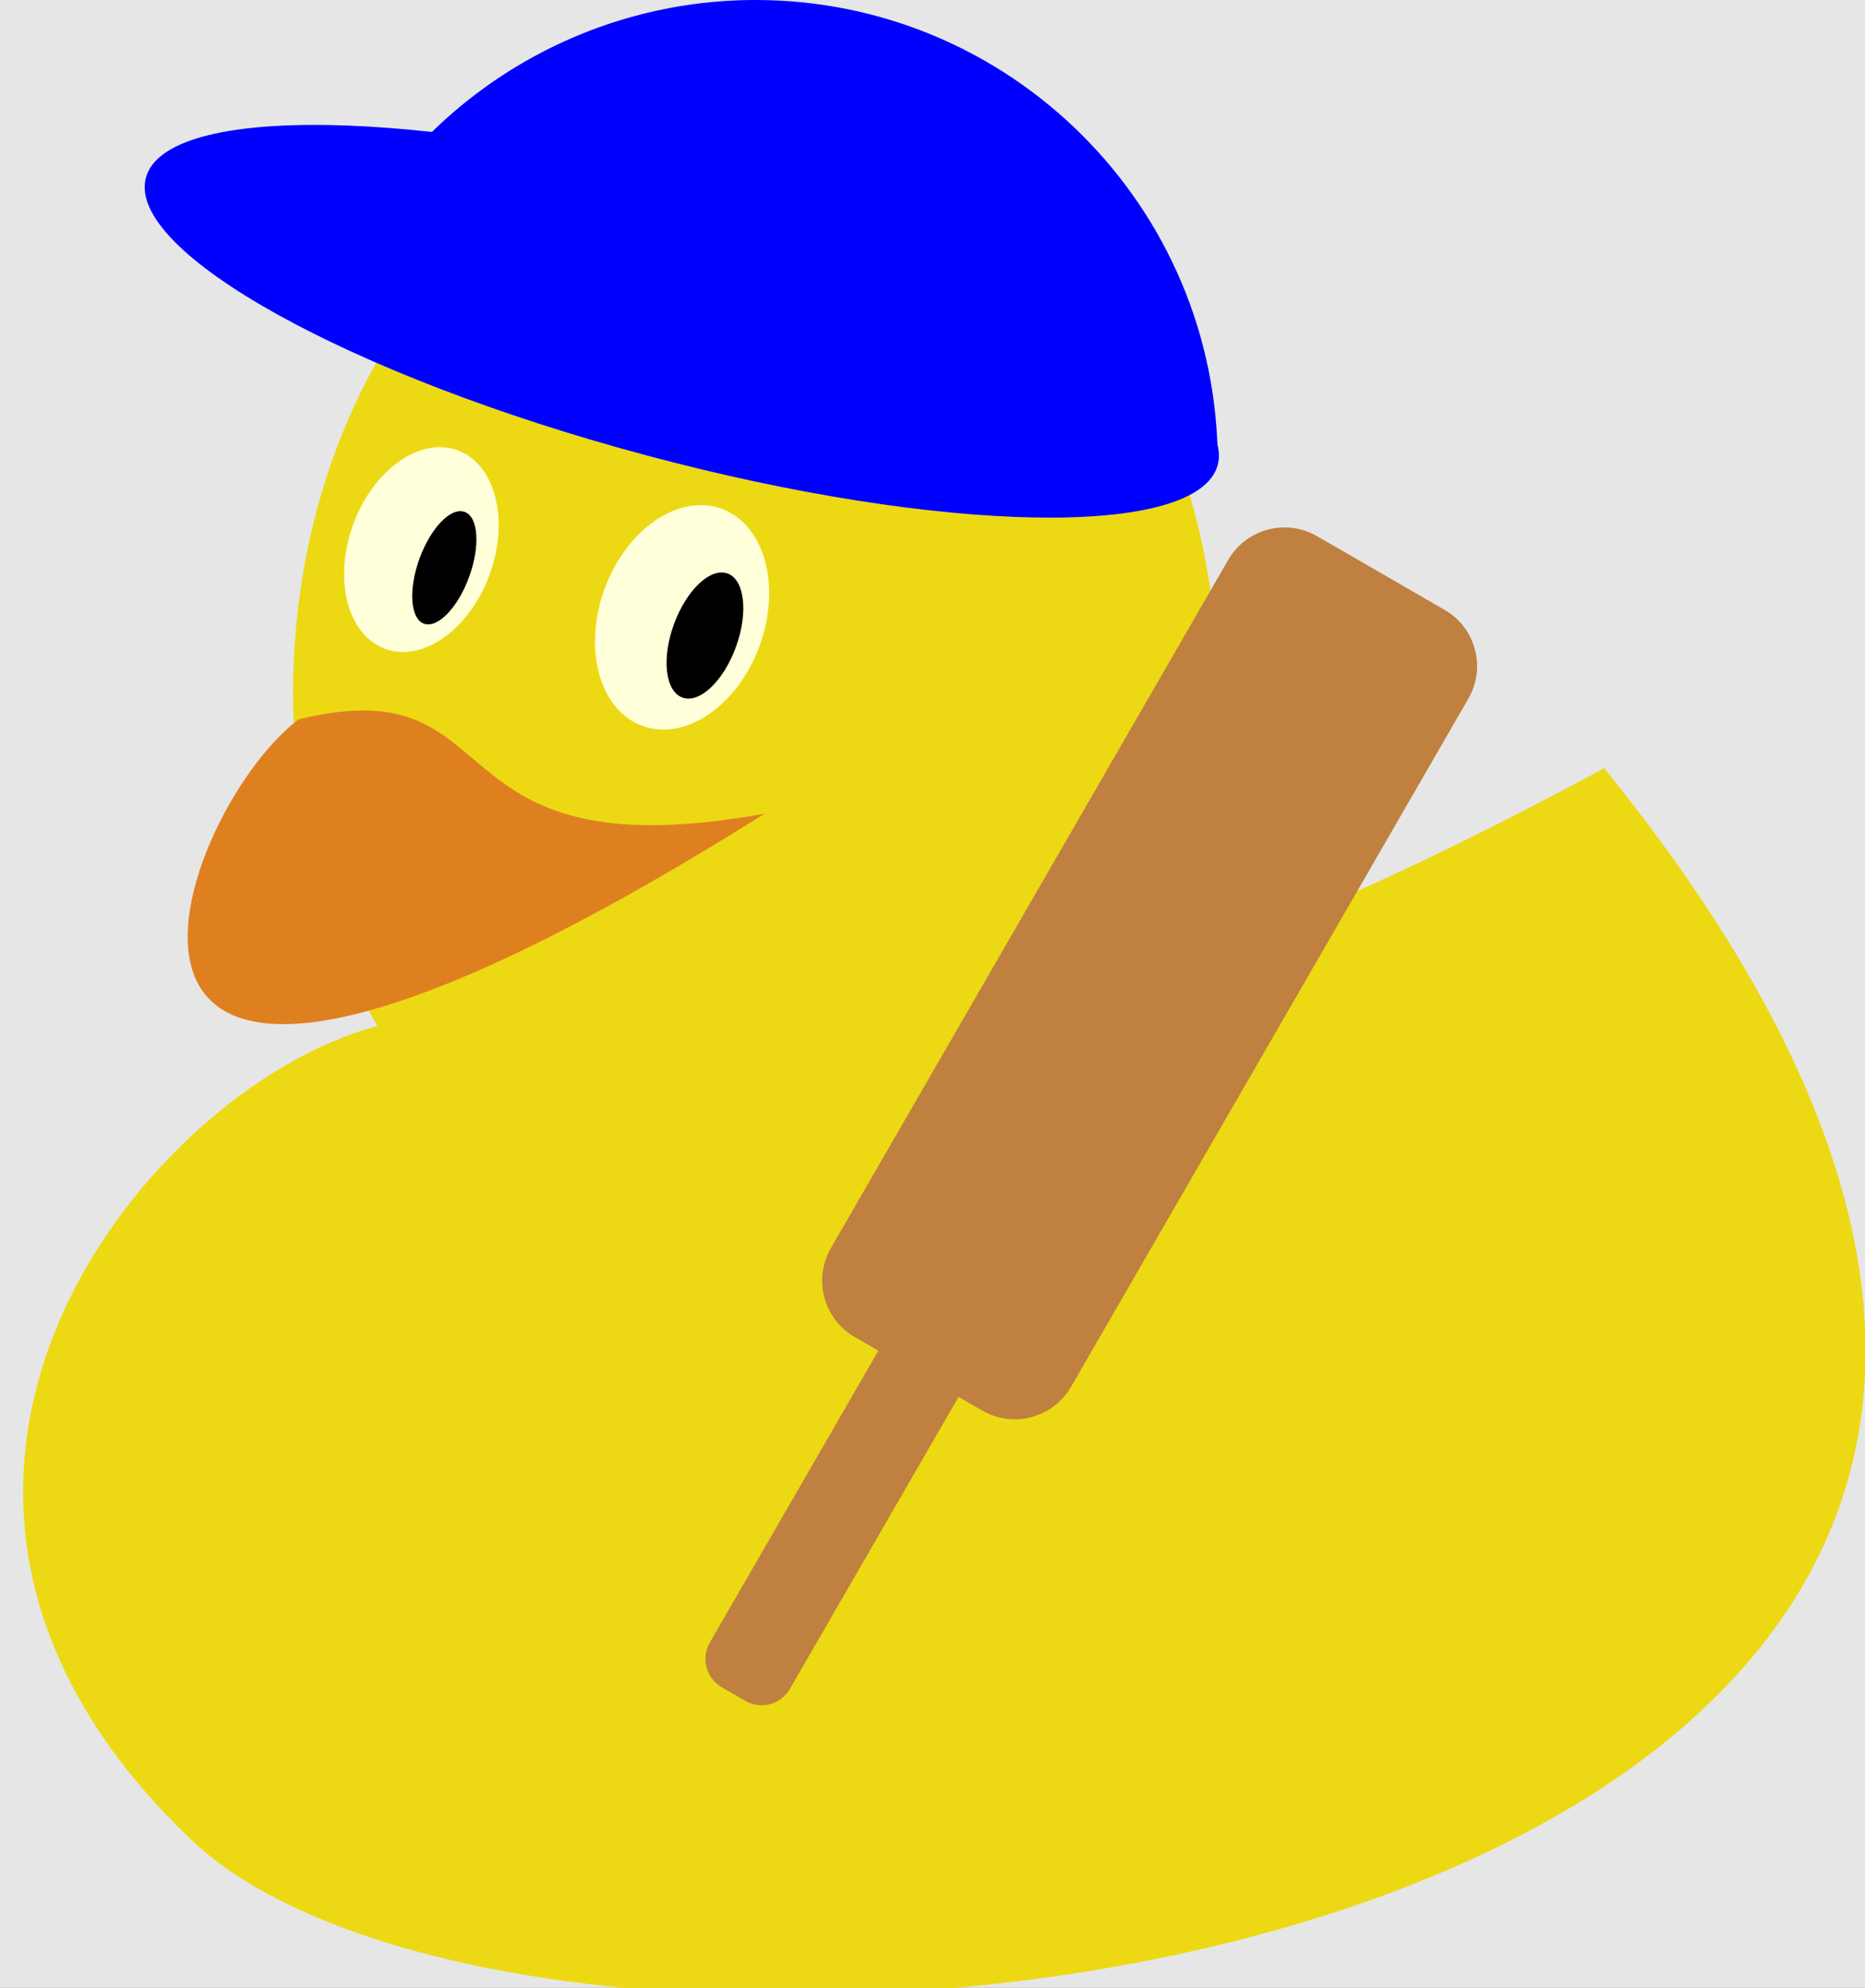 <?xml version='1.0' encoding='UTF-8'?>
<!-- This file was generated by dvisvgm 2.6.3 -->
<svg version='1.1' xmlns='http://www.w3.org/2000/svg' xmlns:xlink='http://www.w3.org/1999/xlink' viewBox='0 -60.945 57.175 60.945'>
<rect x="0" y="-60.945" width="57.175" height="60.945" fill="#333333" stroke="none"/>
<g id='page1'>
<g transform='matrix(1 0 0 -1 0 0)'>
<path d='M0 0H57.391V61.172H0Z' fill='#e6e6e6'/>
<path d='M12.188 29.621C5.215 28.402 -5.895 15.789 5.84 4.562C17.602 -6.66 78.805 0.852 49.18 37.391C24.238 23.98 32.797 36.254 12.188 29.621Z' fill='#ecd913'/>
<path d='M37.332 39.684C37.332 49.469 30.988 57.402 23.16 57.402C15.332 57.402 8.984 49.469 8.984 39.684C8.984 29.898 15.332 21.969 23.16 21.969C30.988 21.969 37.332 29.898 37.332 39.684Z' fill='#ecd913'/>
<path d='M9.156 38.891C15.875 40.535 12.984 34.102 23.441 36C0 21.262 5.273 35.973 9.156 38.891Z' fill='#df8020'/>
<path d='M23.289 41.152C23.957 42.988 23.438 44.867 22.121 45.348C20.809 45.824 19.199 44.723 18.531 42.883C17.863 41.043 18.383 39.164 19.699 38.688C21.012 38.211 22.621 39.312 23.289 41.152Z' fill='#ffffd9'/>
<path d='M22.562 41.113C22.945 42.164 22.828 43.172 22.305 43.363C21.777 43.551 21.043 42.855 20.66 41.805C20.277 40.754 20.395 39.75 20.922 39.559C21.445 39.367 22.18 40.062 22.562 41.113Z'/>
<path d='M15.012 43.332C15.625 45.016 15.184 46.719 14.027 47.141C12.871 47.562 11.438 46.539 10.824 44.859C10.215 43.176 10.652 41.473 11.812 41.051C12.969 40.629 14.398 41.652 15.012 43.332Z' fill='#ffffd9'/>
<path d='M14.383 43.262C14.727 44.207 14.664 45.098 14.246 45.25C13.824 45.406 13.203 44.762 12.859 43.816C12.516 42.871 12.578 41.98 12.996 41.824C13.418 41.672 14.039 42.316 14.383 43.262Z'/>
<path d='M37.332 46.773C37.332 54.602 30.988 60.945 23.16 60.945C18.098 60.945 13.414 58.242 10.883 53.859' fill='#00f'/>
<path d='M37.332 46.691C37.938 48.961 31.074 52.77 22.004 55.203C12.93 57.633 5.082 57.766 4.473 55.496C3.863 53.23 10.727 49.418 19.801 46.988C28.875 44.559 36.723 44.426 37.332 46.691Z' fill='#00f'/>
<path d='M25.473 22.68L37.652 43.777C38.203 44.73 39.422 45.059 40.375 44.508L44.289 42.246C45.238 41.699 45.566 40.48 45.016 39.527L32.836 18.43C32.285 17.477 31.066 17.148 30.113 17.699L26.199 19.957C25.246 20.508 24.922 21.727 25.473 22.68Z' fill='#bf8040'/>
<path d='M21.758 10.582L27.848 21.129C28.125 21.605 28.734 21.77 29.211 21.492L29.938 21.074C30.414 20.797 30.578 20.188 30.305 19.711L24.215 9.164C23.938 8.688 23.328 8.523 22.852 8.797L22.125 9.219C21.648 9.496 21.484 10.105 21.758 10.582Z' fill='#bf8040'/>
</g>
</g>
</svg>